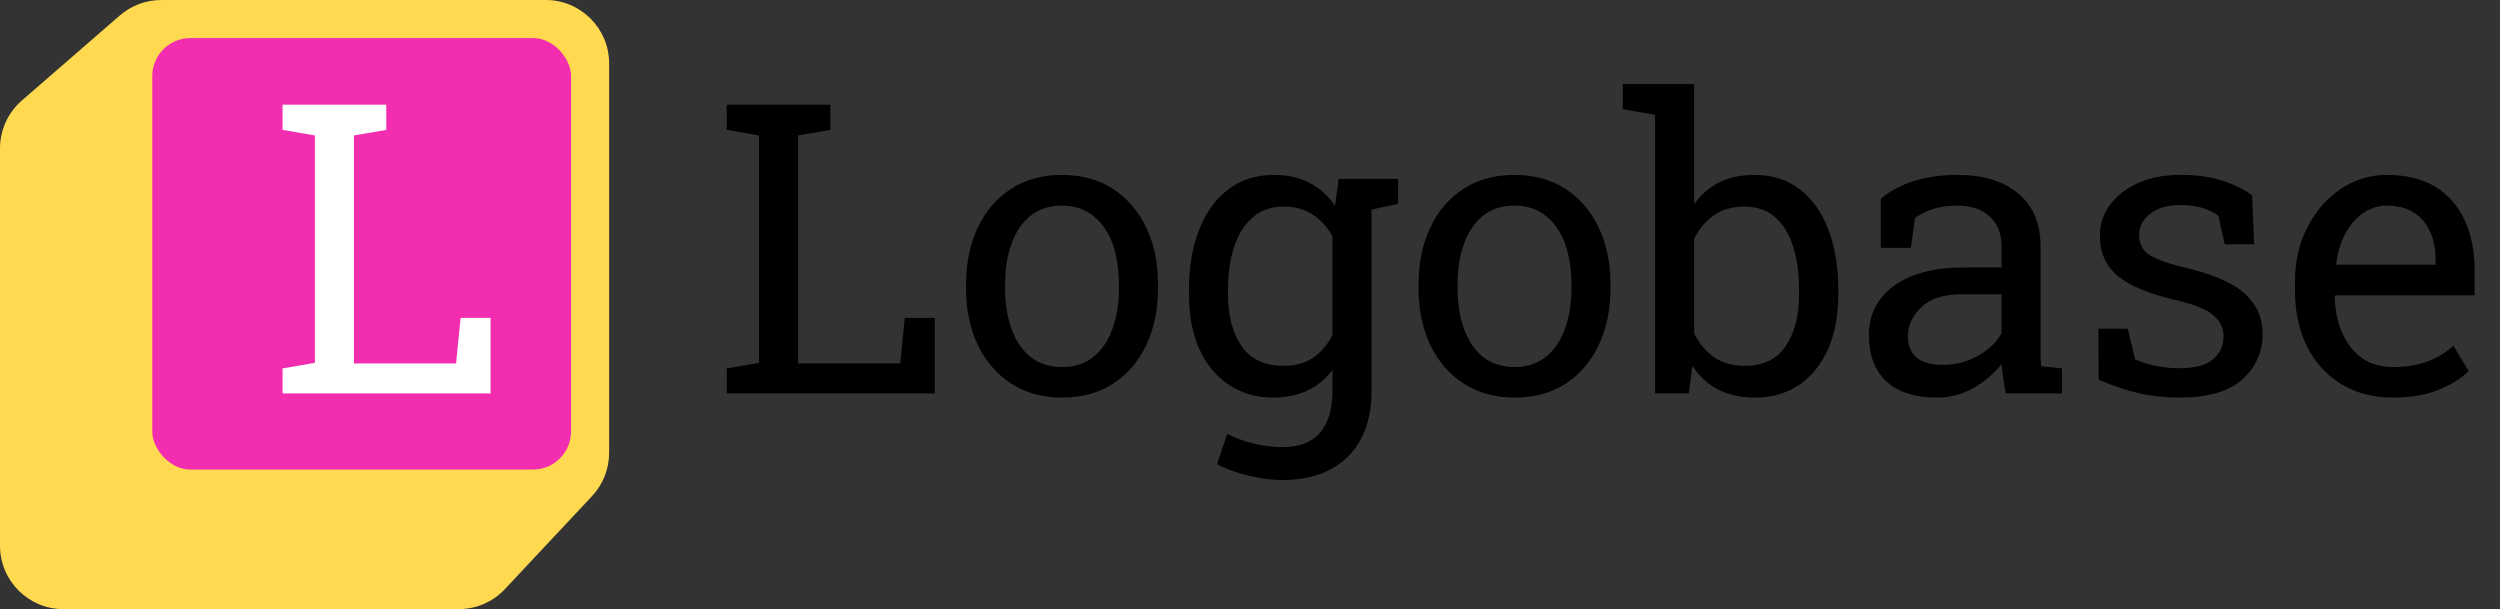 <svg width="197" height="48" viewBox="0 0 197 48" fill="none" xmlns="http://www.w3.org/2000/svg">
<rect x="0" y="0" width="197" height="48" fill="#333333" stroke="none"/>
<path d="M0 11.695C0 10.246 0.628 8.869 1.723 7.919L9.436 1.224C10.345 0.435 11.509 0 12.713 0H43C45.761 0 48 2.239 48 5V22.198V35.68C48 36.95 47.517 38.172 46.649 39.098L39.789 46.419C38.844 47.428 37.523 48 36.141 48H5C2.239 48 0 45.761 0 43V11.695Z" fill="#FFDA51"/>
<rect x="12" y="3" width="33" height="34" rx="3" fill="#F32DB0"/>
<path d="M35.938 28.641L36.297 25.047H38.656V31H22.266V29.031L24.812 28.594V10.672L22.266 10.234V8.25H30.438V10.234L27.891 10.672V28.641H35.938Z" fill="white"/>
<path d="M70.938 28.641L71.297 25.047H73.656V31H57.266V29.031L59.812 28.594V10.672L57.266 10.234V8.25H65.438V10.234L62.891 10.672V28.641H70.938ZM83.703 31.328C82.151 31.328 80.807 30.958 79.672 30.219C78.537 29.479 77.662 28.463 77.047 27.172C76.432 25.88 76.125 24.401 76.125 22.734V22.391C76.125 20.734 76.432 19.25 77.047 17.938C77.662 16.635 78.531 15.62 79.656 14.891C80.792 14.151 82.13 13.781 83.672 13.781C85.224 13.781 86.573 14.151 87.719 14.891C88.844 15.63 89.713 16.646 90.328 17.938C90.943 19.229 91.25 20.713 91.25 22.391V22.734C91.25 24.391 90.943 25.875 90.328 27.188C89.713 28.479 88.844 29.495 87.719 30.234C86.594 30.963 85.255 31.328 83.703 31.328ZM83.703 28.922C84.682 28.922 85.505 28.651 86.172 28.109C86.828 27.578 87.323 26.849 87.656 25.922C88 24.984 88.172 23.922 88.172 22.734V22.391C88.172 21.213 88.005 20.151 87.672 19.203C87.328 18.276 86.823 17.547 86.156 17.016C85.49 16.474 84.662 16.203 83.672 16.203C82.703 16.203 81.88 16.469 81.203 17C80.537 17.542 80.037 18.281 79.703 19.219C79.37 20.146 79.203 21.203 79.203 22.391V22.734C79.203 23.912 79.37 24.969 79.703 25.906C80.037 26.844 80.537 27.583 81.203 28.125C81.88 28.656 82.713 28.922 83.703 28.922ZM110.172 14.094V16.062L108.078 16.516V30.781C108.078 32.25 107.807 33.505 107.266 34.547C106.724 35.599 105.927 36.406 104.875 36.969C103.823 37.542 102.547 37.828 101.047 37.828C100.234 37.828 99.354 37.714 98.406 37.484C97.458 37.266 96.625 36.964 95.906 36.578L96.703 34.188C97.276 34.49 97.953 34.74 98.734 34.938C99.516 35.135 100.276 35.234 101.016 35.234C102.391 35.234 103.396 34.849 104.031 34.078C104.677 33.307 105 32.208 105 30.781V29.172C103.875 30.609 102.328 31.328 100.359 31.328C98.984 31.328 97.797 30.984 96.797 30.297C95.797 29.62 95.026 28.672 94.484 27.453C93.953 26.224 93.688 24.802 93.688 23.188V22.859C93.688 21.026 93.958 19.438 94.5 18.094C95.031 16.729 95.797 15.672 96.797 14.922C97.797 14.162 98.995 13.781 100.391 13.781C102.484 13.781 104.089 14.594 105.203 16.219L105.484 14.094H110.172ZM105 26.406V18.625C104.604 17.906 104.089 17.338 103.453 16.922C102.818 16.495 102.052 16.281 101.156 16.281C100.177 16.281 99.365 16.562 98.719 17.125C98.062 17.688 97.573 18.463 97.25 19.453C96.927 20.432 96.766 21.568 96.766 22.859V23.188C96.766 24.885 97.125 26.25 97.844 27.281C98.562 28.312 99.656 28.828 101.125 28.828C102.052 28.828 102.828 28.62 103.453 28.203C104.078 27.776 104.594 27.177 105 26.406ZM119.359 31.328C117.807 31.328 116.464 30.958 115.328 30.219C114.193 29.479 113.318 28.463 112.703 27.172C112.089 25.88 111.781 24.401 111.781 22.734V22.391C111.781 20.734 112.089 19.25 112.703 17.938C113.318 16.635 114.188 15.62 115.312 14.891C116.448 14.151 117.786 13.781 119.328 13.781C120.88 13.781 122.229 14.151 123.375 14.891C124.5 15.63 125.37 16.646 125.984 17.938C126.599 19.229 126.906 20.713 126.906 22.391V22.734C126.906 24.391 126.599 25.875 125.984 27.188C125.37 28.479 124.5 29.495 123.375 30.234C122.25 30.963 120.911 31.328 119.359 31.328ZM119.359 28.922C120.339 28.922 121.161 28.651 121.828 28.109C122.484 27.578 122.979 26.849 123.312 25.922C123.656 24.984 123.828 23.922 123.828 22.734V22.391C123.828 21.213 123.661 20.151 123.328 19.203C122.984 18.276 122.479 17.547 121.812 17.016C121.146 16.474 120.318 16.203 119.328 16.203C118.359 16.203 117.536 16.469 116.859 17C116.193 17.542 115.693 18.281 115.359 19.219C115.026 20.146 114.859 21.203 114.859 22.391V22.734C114.859 23.912 115.026 24.969 115.359 25.906C115.693 26.844 116.193 27.583 116.859 28.125C117.536 28.656 118.37 28.922 119.359 28.922ZM138.266 31.328C136.089 31.328 134.453 30.495 133.359 28.828L133.078 31H130.422V9.047L127.875 8.609V6.625H133.5V16.094C134.031 15.344 134.688 14.771 135.469 14.375C136.26 13.979 137.182 13.781 138.234 13.781C139.641 13.781 140.833 14.156 141.812 14.906C142.802 15.667 143.557 16.729 144.078 18.094C144.599 19.458 144.859 21.047 144.859 22.859V23.188C144.859 24.802 144.599 26.224 144.078 27.453C143.547 28.672 142.786 29.625 141.797 30.312C140.818 30.99 139.641 31.328 138.266 31.328ZM137.484 28.828C138.932 28.828 140.005 28.312 140.703 27.281C141.411 26.25 141.766 24.885 141.766 23.188V22.859C141.766 21.547 141.609 20.401 141.297 19.422C140.984 18.432 140.51 17.662 139.875 17.109C139.24 16.557 138.432 16.281 137.453 16.281C136.505 16.281 135.703 16.51 135.047 16.969C134.401 17.427 133.885 18.042 133.5 18.812V26.281C133.885 27.062 134.406 27.682 135.062 28.141C135.729 28.599 136.536 28.828 137.484 28.828ZM152.656 31.328C150.896 31.328 149.557 30.901 148.641 30.047C147.724 29.182 147.266 27.969 147.266 26.406C147.266 25.323 147.562 24.385 148.156 23.594C148.74 22.792 149.589 22.172 150.703 21.734C151.818 21.297 153.151 21.078 154.703 21.078H157.719V19.422C157.719 18.401 157.406 17.609 156.781 17.047C156.167 16.484 155.297 16.203 154.172 16.203C153.464 16.203 152.849 16.292 152.328 16.469C151.807 16.635 151.333 16.87 150.906 17.172L150.578 19.531H148.203V15.656C149.734 14.406 151.74 13.781 154.219 13.781C156.271 13.781 157.88 14.271 159.047 15.25C160.214 16.229 160.797 17.63 160.797 19.453V27.594C160.797 27.812 160.797 28.026 160.797 28.234C160.807 28.443 160.823 28.651 160.844 28.859L162.484 29.031V31H158.062C157.885 30.146 157.776 29.37 157.734 28.672C157.141 29.432 156.396 30.068 155.5 30.578C154.615 31.078 153.667 31.328 152.656 31.328ZM153.109 28.75C154.13 28.75 155.062 28.505 155.906 28.016C156.75 27.526 157.354 26.938 157.719 26.25V23.188H154.594C153.177 23.188 152.115 23.526 151.406 24.203C150.698 24.88 150.344 25.635 150.344 26.469C150.344 27.99 151.266 28.75 153.109 28.75ZM171.719 31.328C170.583 31.328 169.521 31.213 168.531 30.984C167.542 30.755 166.49 30.401 165.375 29.922L165.344 25.906H167.672L168.25 28.328C169.354 28.787 170.51 29.016 171.719 29.016C172.969 29.016 173.865 28.776 174.406 28.297C174.948 27.818 175.219 27.224 175.219 26.516C175.219 25.849 174.943 25.287 174.391 24.828C173.849 24.359 172.859 23.963 171.422 23.641C169.38 23.172 167.875 22.547 166.906 21.766C165.948 20.974 165.469 19.922 165.469 18.609C165.469 17.693 165.734 16.87 166.266 16.141C166.797 15.422 167.536 14.849 168.484 14.422C169.432 13.995 170.536 13.781 171.797 13.781C173.078 13.781 174.172 13.927 175.078 14.219C175.995 14.51 176.792 14.901 177.469 15.391L177.625 19.25H175.312L174.812 17C174.052 16.438 173.047 16.156 171.797 16.156C170.839 16.156 170.057 16.38 169.453 16.828C168.859 17.276 168.562 17.838 168.562 18.516C168.562 18.901 168.651 19.245 168.828 19.547C169.016 19.87 169.391 20.151 169.953 20.391C170.516 20.63 171.188 20.844 171.969 21.031C174.323 21.583 175.964 22.287 176.891 23.141C177.828 23.995 178.297 25.047 178.297 26.297C178.297 27.724 177.766 28.922 176.703 29.891C175.651 30.849 173.99 31.328 171.719 31.328ZM188.547 31.328C186.984 31.328 185.625 30.969 184.469 30.25C183.312 29.542 182.417 28.552 181.781 27.281C181.156 26.01 180.844 24.542 180.844 22.875V22.188C180.844 20.573 181.177 19.135 181.844 17.875C182.5 16.604 183.375 15.604 184.469 14.875C185.573 14.146 186.776 13.781 188.078 13.781C189.599 13.781 190.875 14.094 191.906 14.719C192.927 15.344 193.698 16.224 194.219 17.359C194.74 18.484 195 19.812 195 21.344V23.266H184.031L183.984 23.344C183.995 24.406 184.188 25.365 184.562 26.219C184.927 27.062 185.443 27.724 186.109 28.203C186.786 28.682 187.599 28.922 188.547 28.922C189.589 28.922 190.5 28.776 191.281 28.484C192.073 28.182 192.755 27.771 193.328 27.25L194.531 29.25C193.927 29.833 193.125 30.328 192.125 30.734C191.135 31.13 189.943 31.328 188.547 31.328ZM184.094 20.781L184.125 20.859H191.922V20.453C191.922 19.63 191.781 18.901 191.5 18.266C191.208 17.62 190.776 17.115 190.203 16.75C189.641 16.385 188.932 16.203 188.078 16.203C187.401 16.203 186.776 16.401 186.203 16.797C185.036 17.641 184.333 18.969 184.094 20.781Z" fill="black"/>
</svg>
